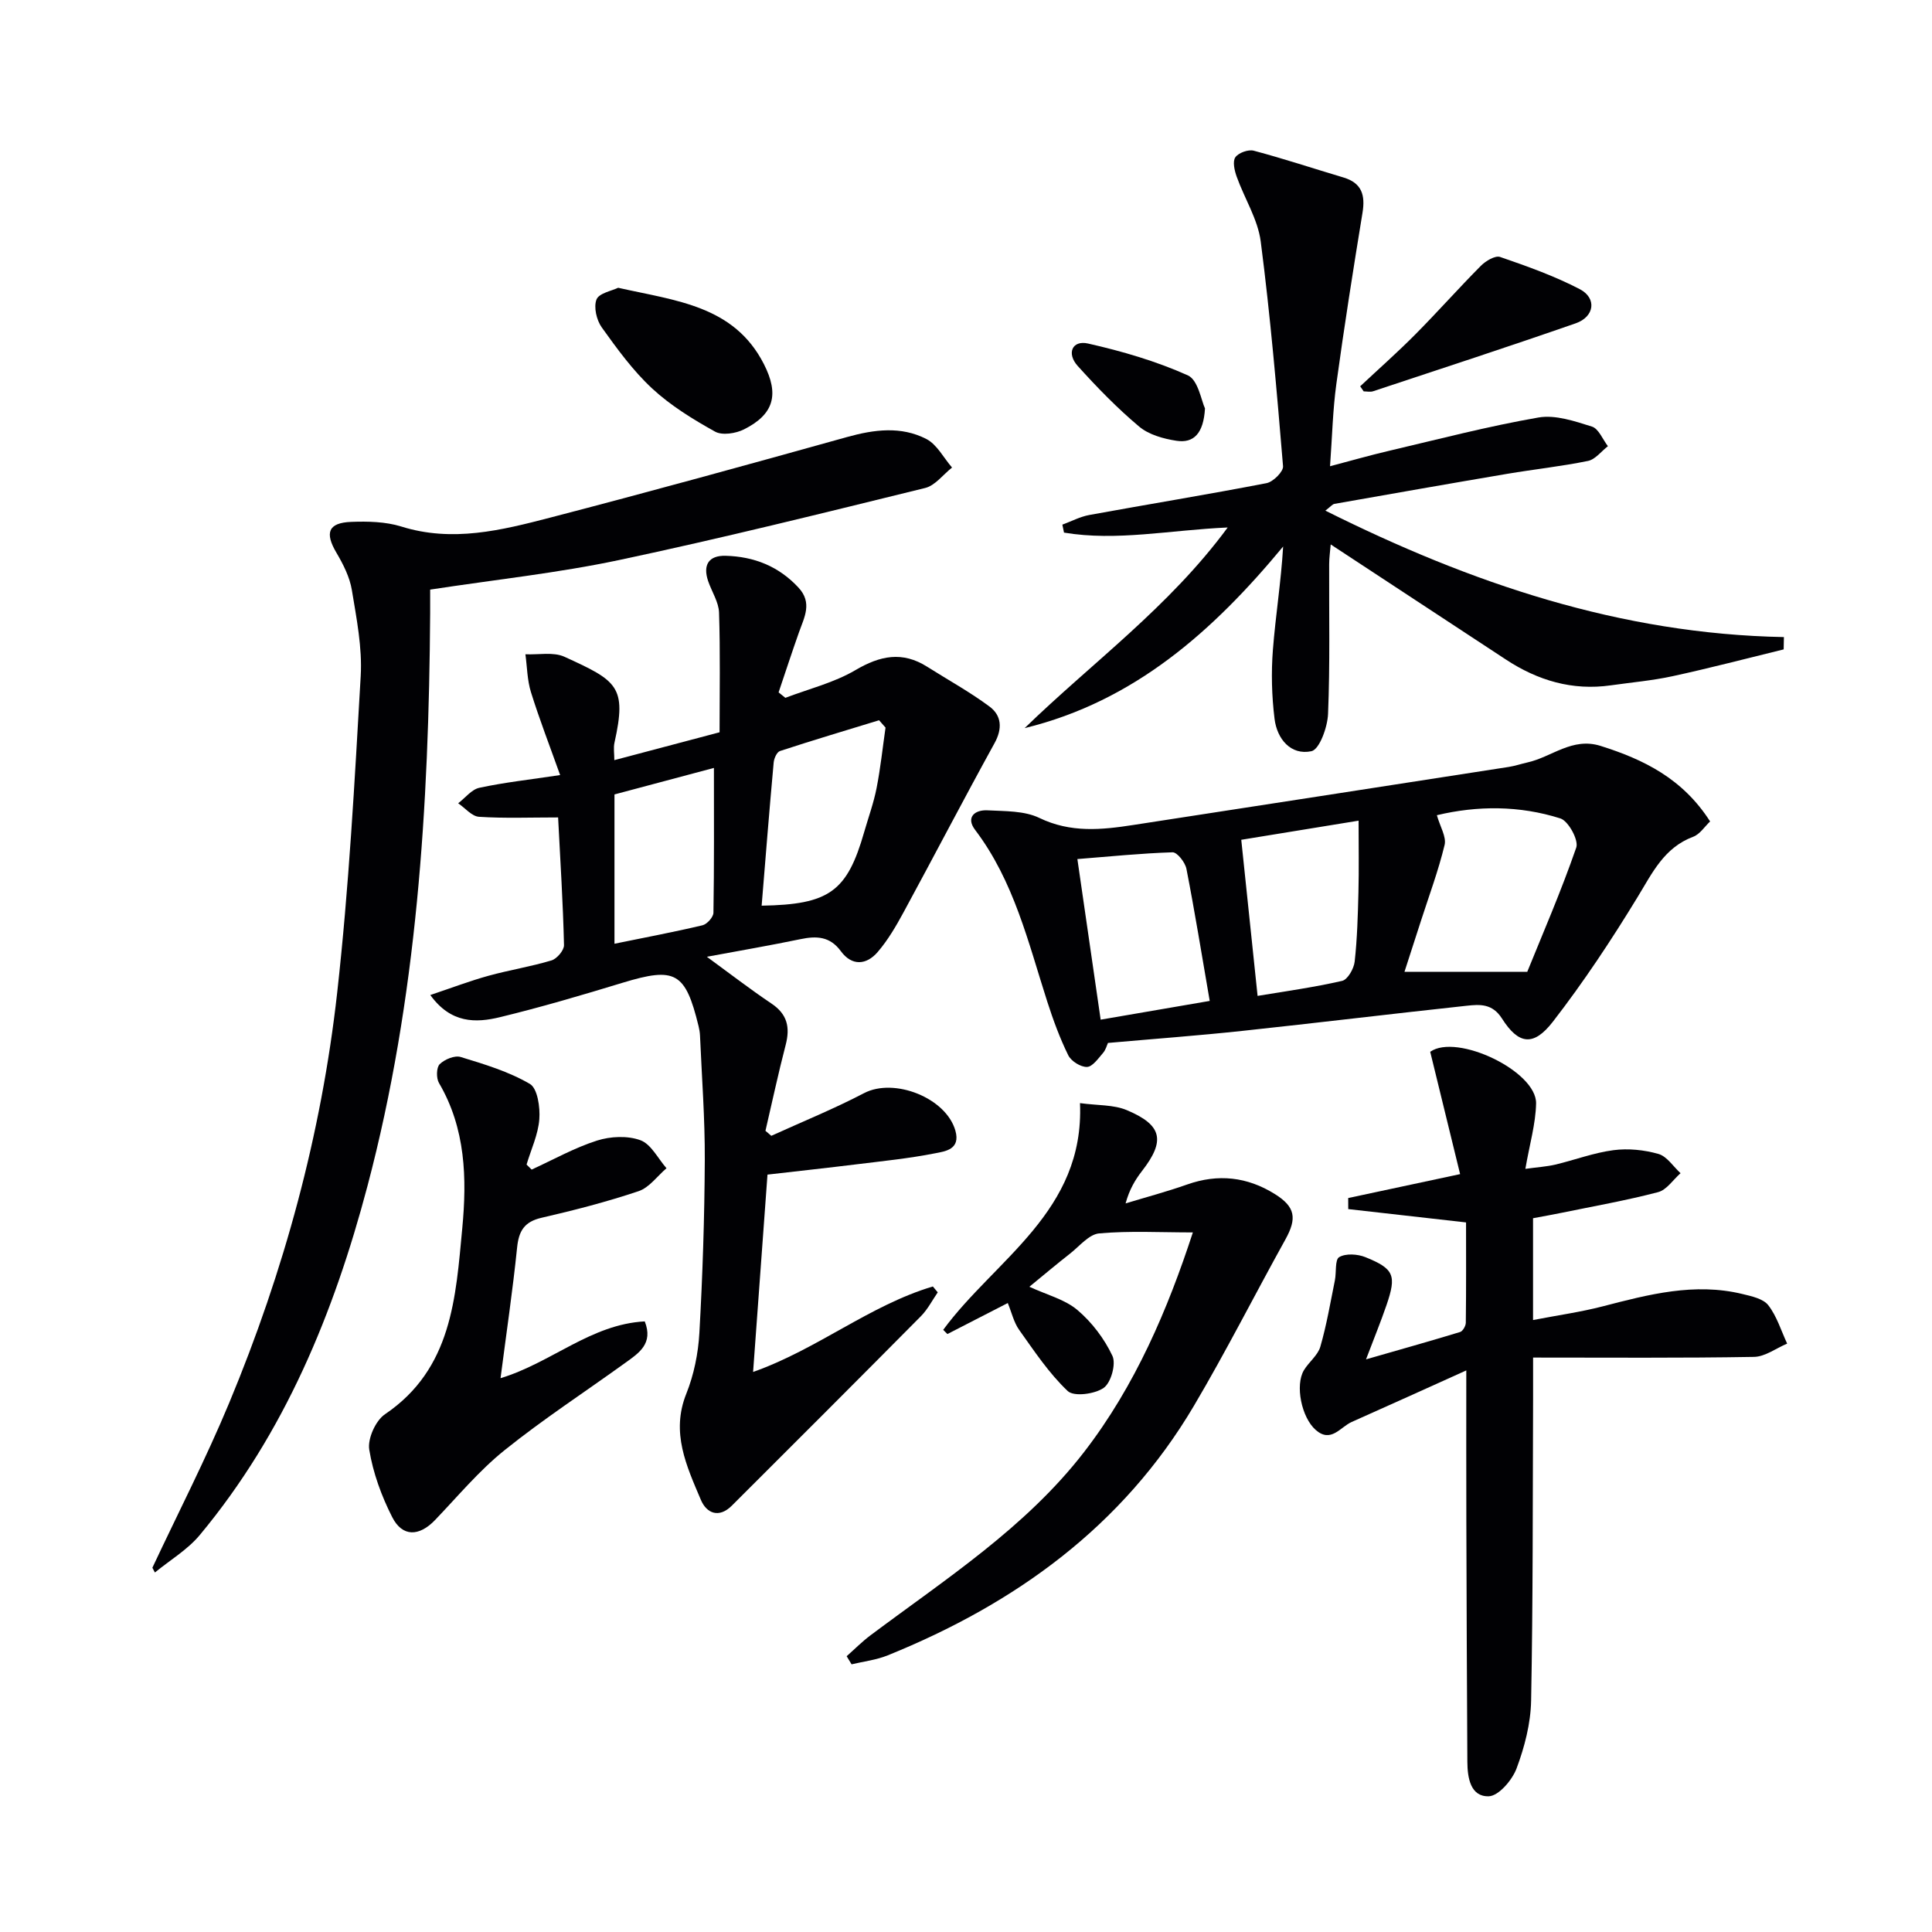 <svg enable-background="new 0 0 400 400" viewBox="0 0 400 400" xmlns="http://www.w3.org/2000/svg"><g fill="#010104"><path d="m115.55 169.24c-5.78 0-11.09.21-16.37-.13-1.5-.1-2.88-1.82-4.32-2.8 1.46-1.11 2.78-2.87 4.4-3.21 5.16-1.11 10.44-1.69 16.71-2.63-2.15-6.03-4.29-11.54-6.04-17.16-.78-2.49-.79-5.23-1.15-7.85 2.72.13 5.79-.53 8.09.52 10.9 4.98 12.96 6.11 10.35 17.78-.24 1.08-.03 2.27-.03 3.62 7.31-1.94 14.34-3.8 21.79-5.77 0-8.28.16-16.54-.11-24.77-.07-2.19-1.5-4.32-2.25-6.51-1.14-3.34.08-5.35 3.61-5.26 5.86.15 10.99 2.16 15.09 6.59 2.92 3.15 1.2 6.14.1 9.25-1.46 4.13-2.82 8.29-4.22 12.44.47.38.93.75 1.4 1.13 4.87-1.86 10.08-3.13 14.51-5.74 5.11-3.01 9.72-3.95 14.85-.7 4.32 2.73 8.83 5.21 12.92 8.25 2.48 1.85 2.7 4.54 1.03 7.57-6.39 11.6-12.5 23.35-18.82 34.99-1.57 2.89-3.26 5.8-5.39 8.27-2.32 2.69-5.33 2.93-7.61-.19-2.26-3.08-5.03-3.18-8.35-2.49-6.28 1.3-12.59 2.39-19.39 3.65 4.82 3.52 9 6.75 13.38 9.69 3.3 2.21 3.88 4.95 2.93 8.58-1.53 5.88-2.8 11.83-4.18 17.76.4.35.8.69 1.21 1.04 6.42-2.92 12.97-5.58 19.21-8.84 6.23-3.25 16.96.96 18.9 7.76 1.11 3.91-2.1 4.29-4.21 4.7-5.36 1.06-10.83 1.61-16.27 2.28-5.91.73-11.83 1.37-18.42 2.13-.99 13.53-1.96 26.88-2.98 40.86 13.35-4.72 24.15-13.81 37.22-17.7.34.41.68.81 1.01 1.22-1.14 1.65-2.08 3.51-3.47 4.92-13.01 13.13-26.08 26.19-39.16 39.24-2.65 2.64-5.22 1.63-6.42-1.22-2.95-6.97-6.24-13.9-3.01-21.95 1.58-3.94 2.47-8.35 2.71-12.6.67-11.91 1.06-23.85 1.12-35.77.04-8.59-.62-17.18-.99-25.77-.03-.66-.14-1.33-.3-1.97-2.73-11.2-4.82-12.3-15.73-8.98-8.4 2.56-16.84 5.05-25.37 7.12-5.02 1.22-10.17 1.33-14.44-4.58 4.41-1.48 8.18-2.92 12.06-3.99 4.31-1.19 8.76-1.89 13.04-3.18 1.12-.34 2.61-2.1 2.58-3.17-.2-8.64-.75-17.25-1.22-26.43zm42.14 18.27c14.01-.23 17.7-2.91 21.24-15.28.87-3.02 1.96-6 2.56-9.08.81-4.13 1.25-8.34 1.85-12.51-.45-.51-.89-1.01-1.34-1.52-6.85 2.1-13.71 4.14-20.51 6.37-.65.21-1.24 1.54-1.31 2.39-.9 9.87-1.68 19.74-2.49 29.63zm-9.88-28.52c-6.54 1.74-13.51 3.6-20.59 5.49v30.91c6.26-1.28 12.27-2.41 18.22-3.82.94-.22 2.25-1.69 2.27-2.59.16-9.79.1-19.57.1-29.99z"/><path d="m31.55 324.58c5.33-11.36 11.08-22.54 15.9-34.12 11.35-27.26 19.08-55.61 22.36-84.94 2.43-21.76 3.61-43.68 4.87-65.55.34-5.89-.86-11.91-1.83-17.8-.44-2.68-1.78-5.33-3.19-7.72-2.45-4.14-1.73-6.22 3.05-6.4 3.45-.13 7.12-.05 10.37.96 10.58 3.32 20.74.78 30.82-1.84 20.54-5.34 41.01-10.98 61.45-16.68 5.63-1.57 11.2-2.3 16.44.4 2.2 1.13 3.57 3.89 5.32 5.91-1.84 1.45-3.49 3.72-5.56 4.23-21.09 5.18-42.18 10.43-63.42 14.93-12.62 2.67-25.52 4.04-39.07 6.11 0 1.06.01 2.98 0 4.91-.27 39.97-2.71 79.72-12.98 118.58-6.95 26.27-17.11 51.08-34.7 72.23-2.54 3.06-6.18 5.21-9.31 7.78-.17-.33-.34-.66-.52-.99z"/><path d="m369.29 134.45c-7.65 1.87-15.27 3.87-22.96 5.54-4.21.92-8.53 1.29-12.81 1.9-7.98 1.14-15.15-1-21.77-5.36-11.93-7.84-23.86-15.68-36.24-23.81-.11 1.37-.32 2.73-.32 4.1-.04 10.33.19 20.67-.23 30.98-.11 2.75-1.78 7.38-3.45 7.73-4.28.9-7.12-2.55-7.63-6.71-.58-4.71-.71-9.55-.34-14.28.55-7.07 1.69-14.09 2.12-21.39-14.51 17.52-30.82 32.06-53.52 37.6 13.95-13.55 29.86-25 42.04-41.54-12.03.53-22.96 2.89-33.89 1.06-.11-.55-.23-1.1-.34-1.65 1.86-.68 3.67-1.65 5.59-2 12.22-2.23 24.49-4.23 36.69-6.59 1.37-.27 3.51-2.4 3.41-3.51-1.29-15.53-2.62-31.07-4.62-46.52-.6-4.61-3.37-8.92-4.98-13.43-.45-1.26-.88-3.12-.28-4 .64-.93 2.68-1.67 3.81-1.37 6.25 1.66 12.39 3.7 18.59 5.55 3.81 1.14 4.53 3.67 3.93 7.31-1.93 11.78-3.79 23.58-5.41 35.41-.74 5.38-.86 10.84-1.31 17.06 4.52-1.19 8.3-2.28 12.12-3.17 10.32-2.42 20.6-5.11 31.03-6.92 3.5-.61 7.5.76 11.07 1.88 1.39.43 2.23 2.65 3.31 4.06-1.37 1.05-2.6 2.74-4.12 3.05-5.52 1.13-11.15 1.73-16.72 2.67-11.93 2.02-23.85 4.12-35.77 6.22-.42.07-.77.55-1.89 1.4 30.21 15.08 61.12 25.54 94.94 26.18-.02.84-.03 1.7-.05 2.55z"/><path d="m354.06 170.07c-1.13 1.06-2.11 2.65-3.5 3.17-6.02 2.26-8.44 7.44-11.51 12.48-5.41 8.88-11.18 17.6-17.54 25.81-4.01 5.18-7.11 4.75-10.54-.65-2-3.15-4.61-2.94-7.32-2.65-15.5 1.67-30.98 3.55-46.49 5.21-9.07.97-18.18 1.64-27.77 2.49-.2.41-.44 1.42-1.05 2.11-.98 1.13-2.17 2.84-3.3 2.86-1.31.03-3.27-1.2-3.87-2.42-1.75-3.55-3.12-7.31-4.34-11.09-3.95-12.29-6.9-24.97-14.95-35.58-1.96-2.59-.07-4.18 2.57-4.04 3.63.19 7.63.07 10.75 1.58 6.47 3.12 12.87 2.47 19.46 1.45 25.9-3.99 51.79-7.99 77.68-12.01 1.31-.2 2.58-.64 3.88-.93 5.05-1.11 9.27-5.28 15.16-3.43 8.96 2.82 17 6.77 22.68 15.64zm-56.57-1.29c.67 2.38 2 4.48 1.6 6.15-1.29 5.35-3.23 10.54-4.92 15.79-1.07 3.34-2.16 6.68-3.39 10.49h25.42c3.07-7.59 6.97-16.55 10.15-25.74.53-1.53-1.63-5.49-3.28-6.02-8.48-2.7-17.22-2.67-25.58-.67zm-40.5 5.09c1.18 11.3 2.23 21.37 3.38 32.32 5.62-.94 11.62-1.76 17.5-3.11 1.15-.26 2.44-2.53 2.6-3.99.53-4.77.66-9.59.78-14.39.12-4.72.03-9.45.03-14.79-8.73 1.43-17.15 2.8-24.29 3.96zm-33.93 3.99c1.6 11.07 3.19 21.98 4.82 33.25 7.68-1.32 15.36-2.64 22.58-3.88-1.69-9.78-3.11-18.58-4.82-27.34-.26-1.34-1.92-3.46-2.88-3.43-6.45.2-12.87.86-19.7 1.4z"/><path d="m317.41 281.07c0 3.32.01 5.95 0 8.59-.09 20.82-.01 41.65-.41 62.46-.09 4.71-1.35 9.57-3.01 14.01-.9 2.42-3.72 5.71-5.76 5.77-3.78.11-4.41-3.82-4.43-7.13-.1-16.66-.16-33.31-.21-49.97-.03-9.96-.01-19.92-.01-31.07-8.47 3.82-16.09 7.28-23.74 10.68-2.35 1.05-4.28 4.41-7.43 1.65-2.96-2.59-4.3-9.28-2.45-12.37 1.02-1.7 2.88-3.07 3.4-4.87 1.3-4.49 2.08-9.13 3.01-13.72.34-1.67-.02-4.3.9-4.83 1.37-.8 3.8-.64 5.42.01 5.96 2.41 6.48 3.77 4.37 9.93-1.18 3.44-2.56 6.81-4.24 11.23 6.95-2 13.23-3.76 19.47-5.66.56-.17 1.18-1.25 1.19-1.92.09-7.12.05-14.23.05-20.77-8.57-.97-16.48-1.86-24.39-2.76 0-.76 0-1.53-.01-2.29 7.44-1.59 14.87-3.18 23.17-4.95-2.06-8.44-4.13-16.89-6.19-25.33 5.49-3.88 22.06 4.02 21.92 10.71-.09 4.23-1.34 8.44-2.22 13.53 2.52-.35 4.4-.46 6.2-.88 4.03-.96 7.97-2.46 12.05-2.99 3.04-.4 6.35-.06 9.3.78 1.76.5 3.07 2.6 4.58 3.99-1.54 1.35-2.88 3.46-4.65 3.92-6.57 1.72-13.27 2.9-19.93 4.27-1.78.37-3.57.68-5.96 1.13v9.93 11.15c5.23-1.01 9.89-1.66 14.41-2.83 9.53-2.47 19.02-4.97 28.94-2.56 1.9.46 4.31.97 5.36 2.33 1.77 2.28 2.65 5.26 3.9 7.94-2.29.96-4.57 2.72-6.88 2.75-14.97.26-29.95.14-45.72.14z"/><path d="m175.29 342.9c1.64-1.45 3.19-3.02 4.94-4.33 15.57-11.66 32.12-22.3 44.19-37.91 10.66-13.79 17.38-29.67 22.55-45.5-6.75 0-13.12-.36-19.39.2-2.12.19-4.08 2.65-6.03 4.18-2.74 2.14-5.4 4.39-8.43 6.87 3.63 1.68 7.32 2.6 9.93 4.8 3.01 2.54 5.6 5.96 7.27 9.52.78 1.67-.3 5.56-1.82 6.62-1.85 1.29-6.16 1.86-7.44.65-3.87-3.66-6.91-8.25-10.04-12.64-1.12-1.57-1.56-3.61-2.37-5.58-4.35 2.24-8.43 4.33-12.5 6.42-.29-.29-.58-.58-.87-.87 10.75-14.62 29.28-24.49 28.32-46.94 3.68.5 6.95.31 9.66 1.44 7.41 3.1 8.04 6.35 3.19 12.6-1.41 1.82-2.61 3.81-3.41 6.72 4.26-1.29 8.58-2.44 12.77-3.92 6.41-2.26 12.43-1.57 18.11 1.97 4.29 2.67 4.63 5.05 2.2 9.43-6.36 11.46-12.28 23.18-18.95 34.46-14.74 24.93-36.95 40.94-63.37 51.63-2.36.96-4.99 1.26-7.49 1.86-.33-.56-.67-1.12-1.02-1.68z"/><path d="m110.07 242.15c4.49-2.05 8.85-4.51 13.52-6 2.78-.89 6.33-1.06 9-.08 2.21.81 3.63 3.78 5.4 5.8-1.91 1.63-3.57 4.01-5.78 4.75-6.58 2.21-13.33 3.95-20.1 5.51-3.55.82-4.7 2.71-5.05 6.17-.91 8.87-2.22 17.7-3.43 27.04 10.57-3.21 18.71-11.17 29.86-11.76 1.83 4.63-1.26 6.58-4.03 8.58-8.34 6.02-17 11.66-25.01 18.1-5.27 4.23-9.68 9.55-14.39 14.46-3.26 3.4-6.74 3.54-8.85-.6-2.22-4.36-3.98-9.17-4.76-13.98-.37-2.27 1.31-6.02 3.26-7.34 13.9-9.41 14.64-24.18 16-38.52.97-10.28.71-20.63-4.82-30.05-.59-1-.55-3.21.14-3.9 1.01-1 3.11-1.87 4.35-1.49 4.91 1.5 9.94 3.01 14.32 5.57 1.59.93 2.15 4.85 1.96 7.31-.24 3.18-1.71 6.26-2.64 9.39.34.35.69.7 1.05 1.04z"/><path d="m127.98 59.58c11.98 2.7 23.99 3.67 30.18 15.81 3.18 6.24 2.13 10.37-4.13 13.51-1.7.85-4.51 1.29-5.99.46-4.58-2.55-9.17-5.37-13-8.91-3.98-3.69-7.26-8.21-10.45-12.66-1.08-1.51-1.71-4.2-1.09-5.79.52-1.31 3.17-1.78 4.48-2.42z"/><path d="m281.61 79.98c3.81-3.57 7.72-7.02 11.39-10.72 4.62-4.65 8.97-9.57 13.59-14.22 1-1.01 2.97-2.19 3.99-1.84 5.61 1.93 11.26 3.94 16.5 6.67 3.57 1.87 3.05 5.71-.85 7.07-13.93 4.85-27.96 9.43-41.96 14.07-.58.19-1.28.02-1.93.02-.25-.34-.49-.7-.73-1.05z"/><path d="m249.48 84.56c-.3 5.18-2.33 7.24-5.89 6.7-2.69-.41-5.73-1.25-7.74-2.94-4.55-3.82-8.73-8.13-12.72-12.55-2.36-2.62-1.13-5.38 2.12-4.65 7.05 1.59 14.1 3.65 20.67 6.59 2.15.96 2.8 5.26 3.56 6.85z"/></g></svg>